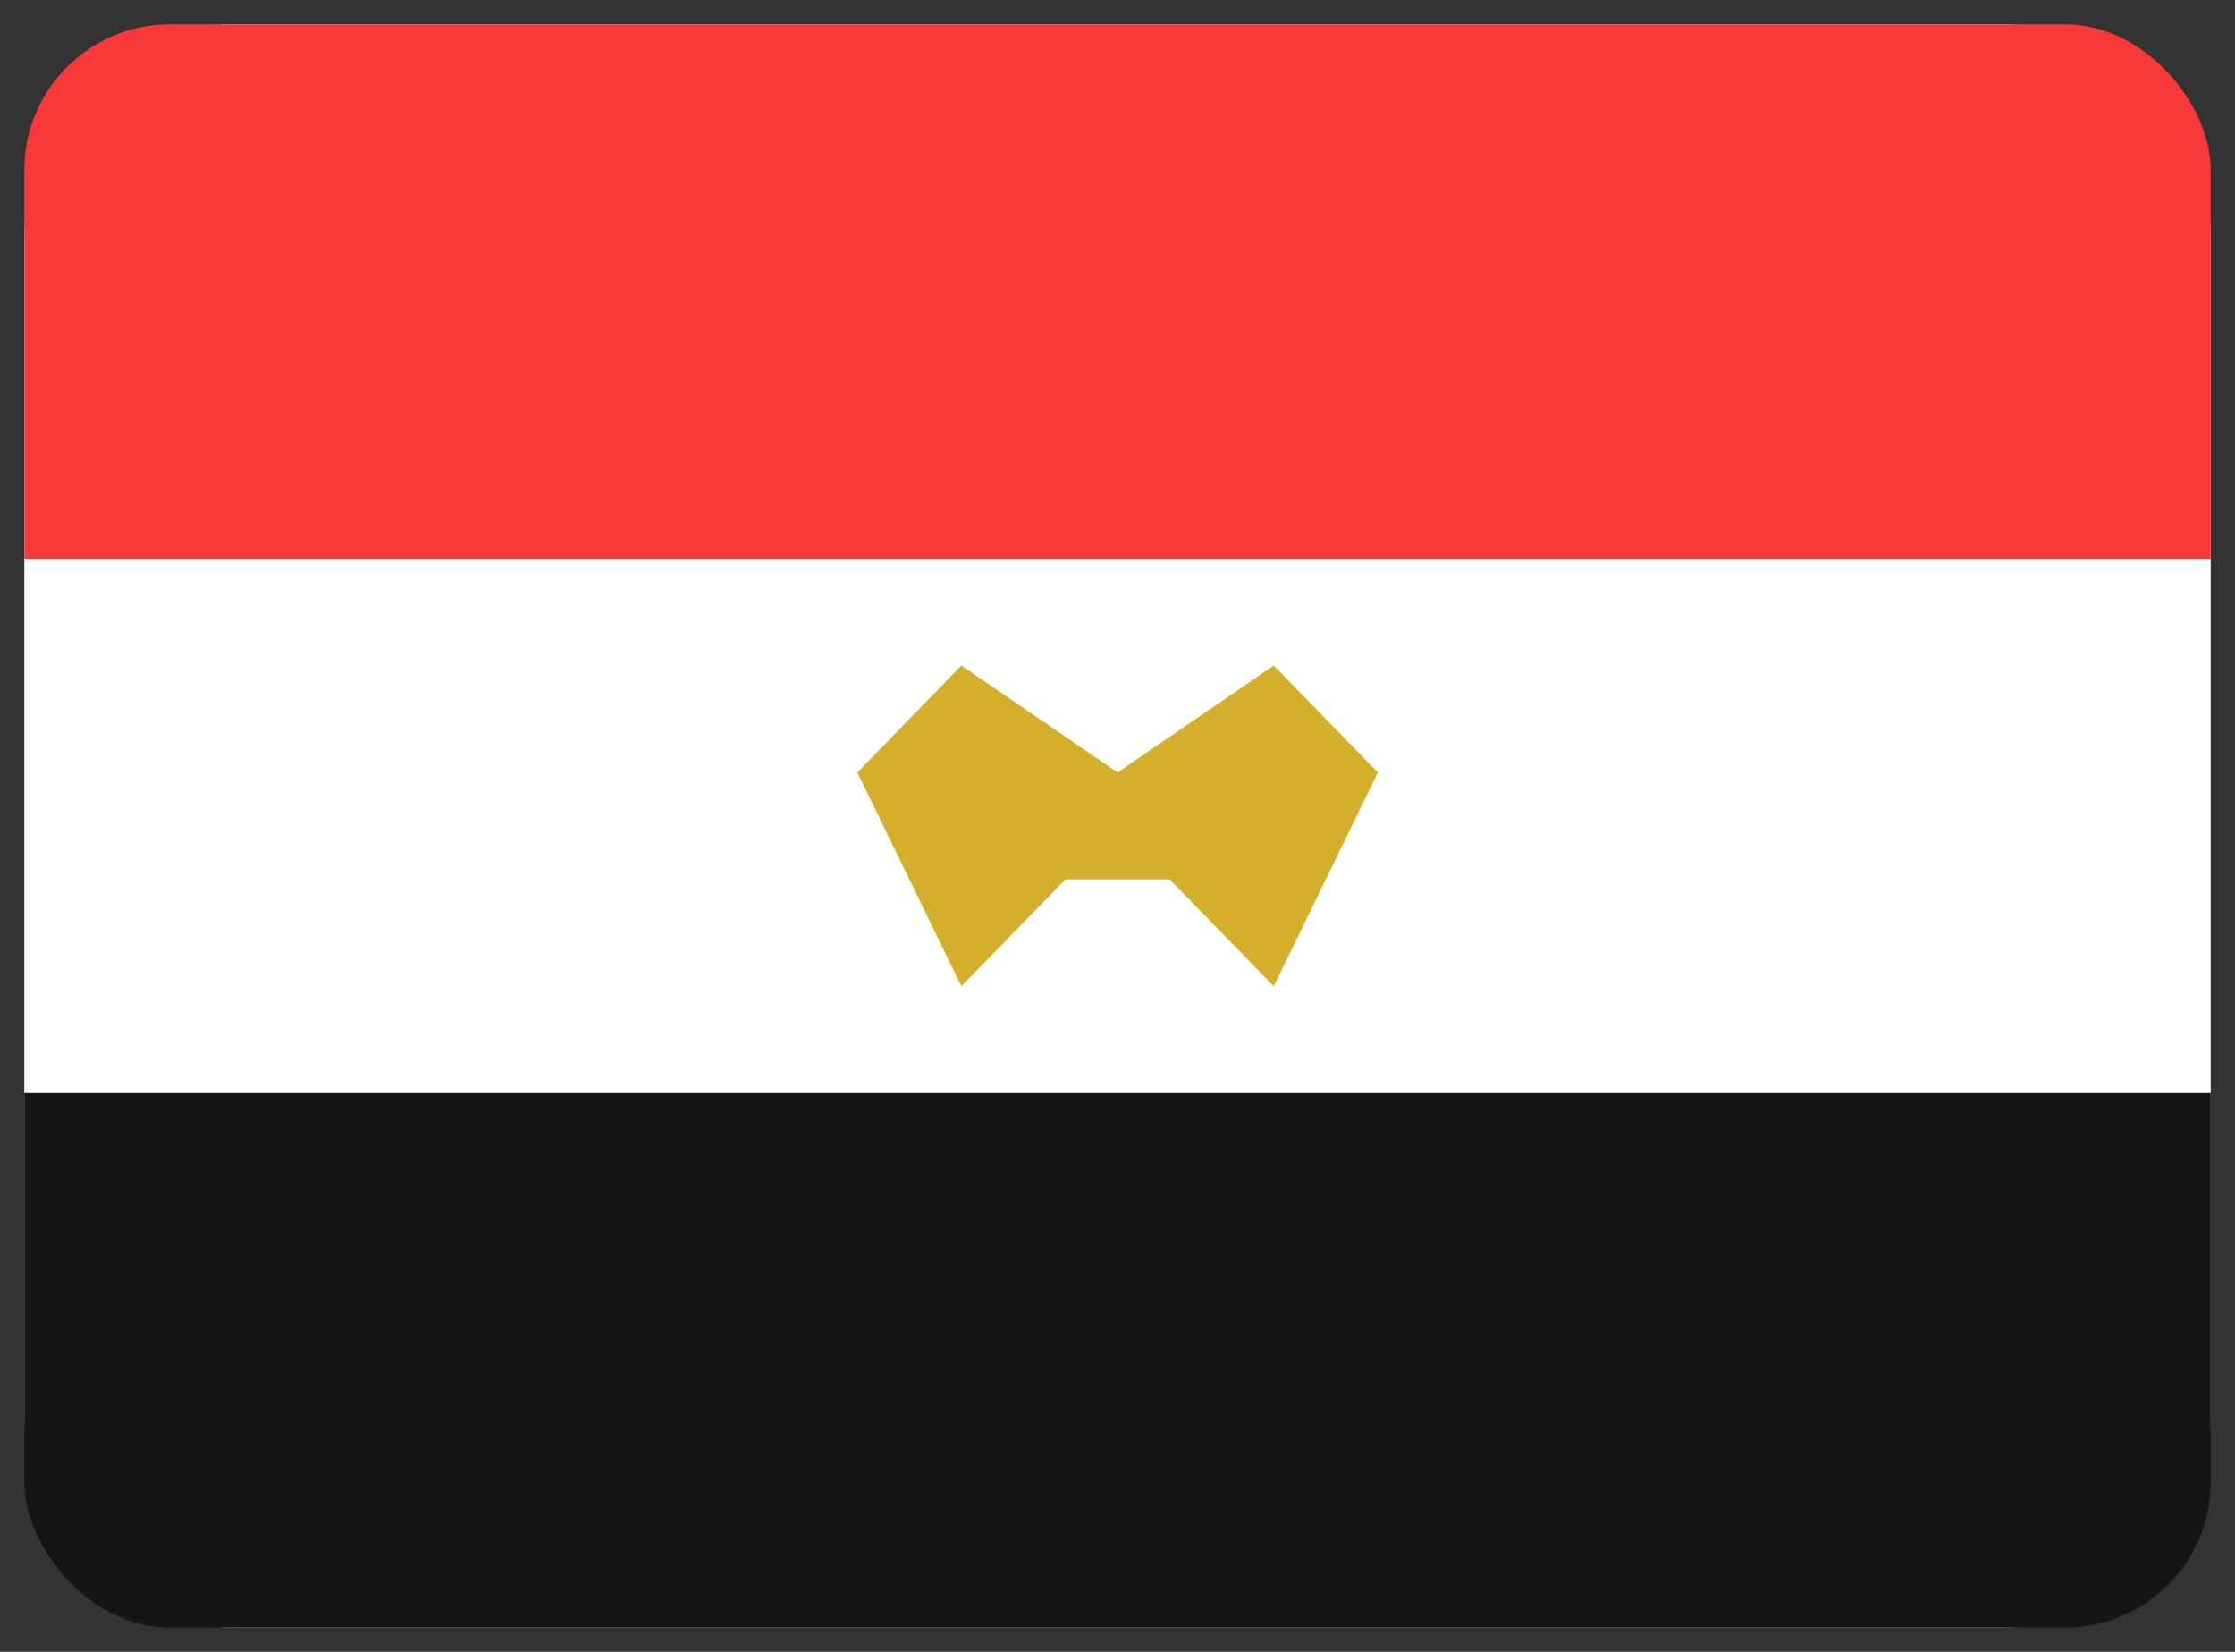 <svg width="46" height="34" viewBox="0 0 46 34" fill="none" xmlns="http://www.w3.org/2000/svg">
<rect x="0" y="0" width="46" height="34" fill="#333333" stroke="none"/>
<g clip-path="url(#clip0_3688_2190)">
<path d="M41.214 0.5H4.786C2.419 0.5 0.5 2.47 0.5 4.9V29.1C0.5 31.53 2.419 33.5 4.786 33.5H41.214C43.581 33.5 45.5 31.53 45.5 29.1V4.9C45.5 2.47 43.581 0.5 41.214 0.5Z" fill="white"/>
<path fill-rule="evenodd" clip-rule="evenodd" d="M0.5 22.5H45.5V33.5H0.5V22.5Z" fill="#151515"/>
<path fill-rule="evenodd" clip-rule="evenodd" d="M23.002 15.899L19.787 13.699L17.645 15.899L19.787 20.299L21.93 18.099H24.073L26.216 20.299L28.359 15.899L26.216 13.699L23.002 15.899Z" fill="#D4AF2C"/>
<path fill-rule="evenodd" clip-rule="evenodd" d="M0.5 0.5H45.5V11.5H0.5V0.5Z" fill="#F93939"/>
</g>
<defs>
<clipPath id="clip0_3688_2190">
<rect x="0.5" y="0.5" width="45" height="33" rx="3" fill="white"/>
</clipPath>
</defs>
</svg>
